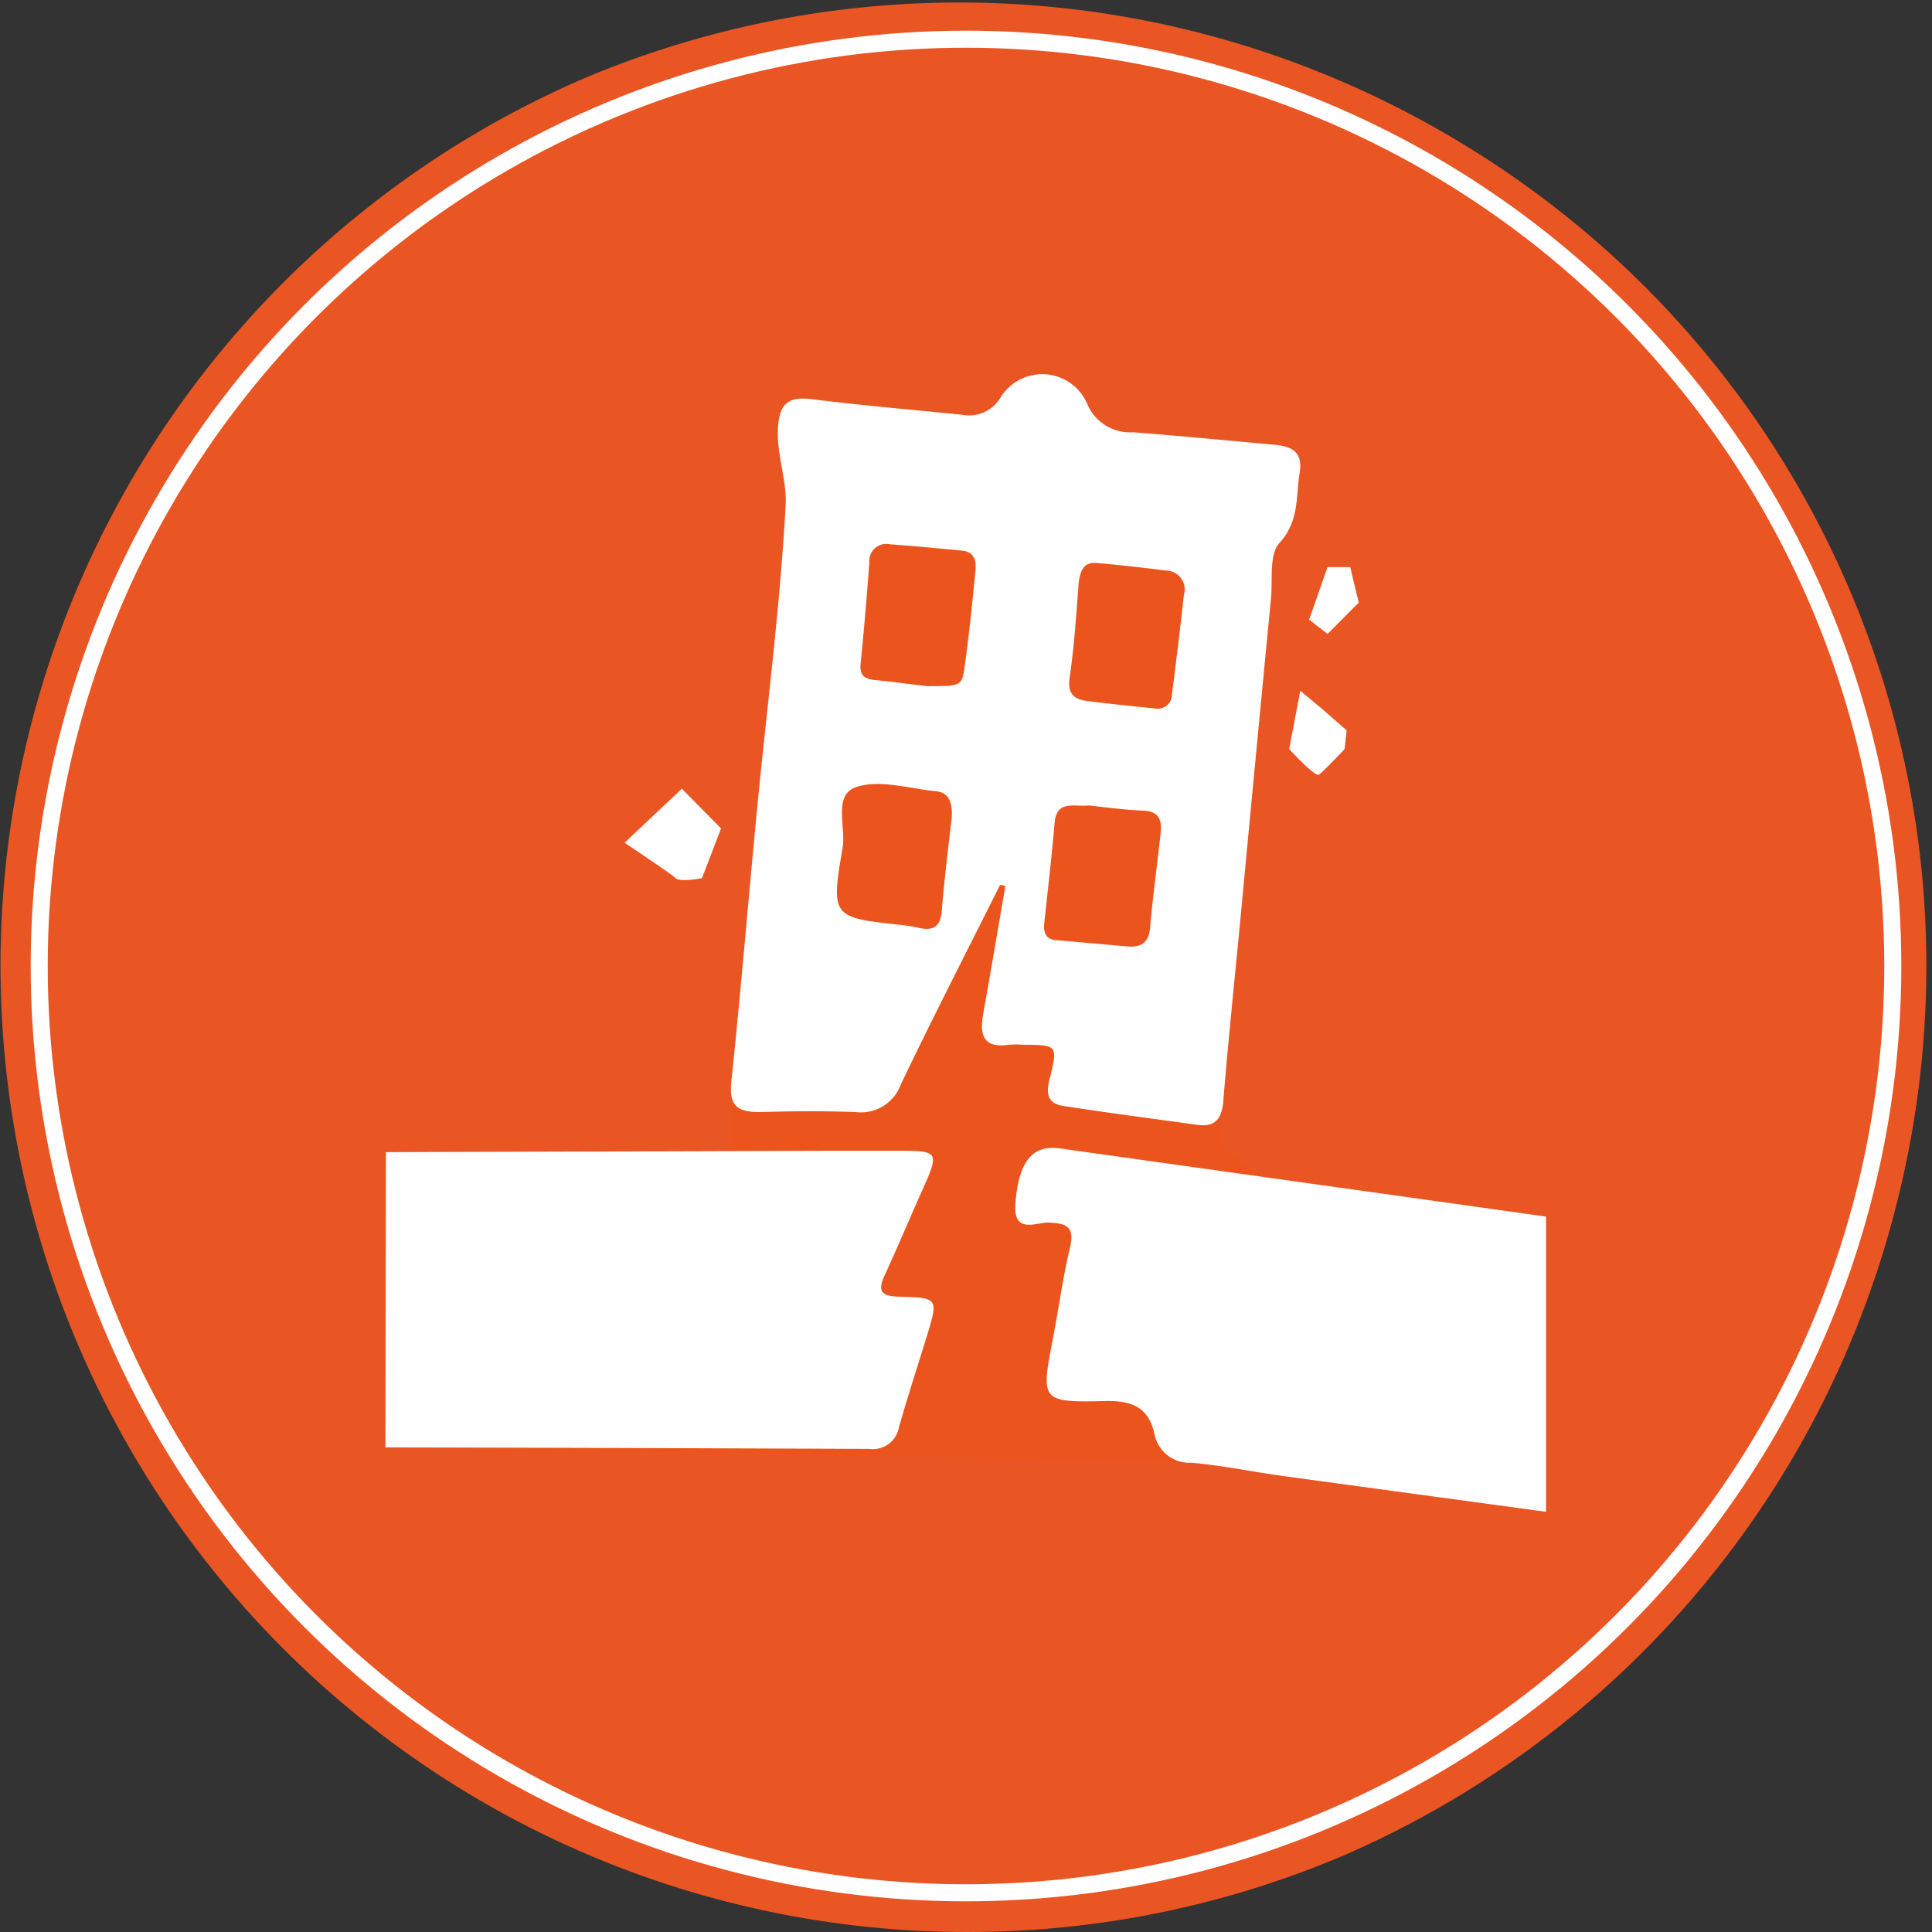 <svg xmlns="http://www.w3.org/2000/svg" viewBox="0 0 113.34 113.34"><rect x="0" y="0" width="113.34" height="113.34" fill="#333333" stroke="none"/><title>earthquake</title><g id="415c4fae-5446-4fc8-8aa7-468cf37f0f63" data-name="Layer 2"><g id="5ed85da1-205c-49b9-9bdb-90a4a111c1e9" data-name="Layer 1"><circle cx="56.67" cy="56.67" r="56.34" fill="#ea5524"/><path d="M56.67,113.34A56.69,56.69,0,0,1,34.61,4.45,56.69,56.69,0,0,1,78.73,108.89,56.32,56.32,0,0,1,56.67,113.34ZM56.67.66a56,56,0,1,0,56,56A56.08,56.08,0,0,0,56.67.66Z" fill="#ea5524"/><circle cx="56.67" cy="56.67" r="54.37" fill="none" stroke="#fff" stroke-miterlimit="10"/><polygon points="22.64 67.59 42.89 67.59 42.89 65.26 46.92 26.4 74.04 30.41 70.55 63.14 71.89 67.34 74.04 69.02 84.44 87.84 69.9 85.82 61.27 85.55 22.64 84.94 22.64 67.59" fill="#eb551d"/><path d="M22.64,67.59,49,67.51h3.74c2.33,0,2.37.07,1.38,2.28-.74,1.65-1.44,3.33-2.21,5-.48,1-.16,1.26.87,1.28,2.27.06,2.27.1,1.59,2.32-.55,1.79-1.13,3.56-1.64,5.36A1.55,1.55,0,0,1,51,85q-14.2-.06-28.39-.09Z" fill="#fff"/><path d="M90.7,88.69,75.26,86.59c-1.79-.25-3.57-.62-5.36-.78a2.09,2.09,0,0,1-2.18-1.71c-.35-1.56-1.34-1.94-2.87-1.91-3.8.09-3.79,0-3.08-3.67.34-1.77.58-3.57,1-5.33.29-1.23-.2-1.43-1.28-1.47-.71,0-2,.66-1.93-1,.17-2.57,1-3.58,2.61-3.35l28.53,4Z" fill="#fff"/><path d="M58.67,51.91c-1.95,3.9-3.94,7.77-5.82,11.7a2.49,2.49,0,0,1-2.64,1.63c-1.87-.07-3.74-.06-5.61,0-1.26,0-1.85-.3-1.7-1.75.56-5.34,1-10.7,1.51-16,.58-6,1.36-11.92,1.68-17.89.08-1.44-.57-3-.44-4.63.11-1.37.68-1.71,2-1.55,2.92.37,5.85.61,8.77.91a2.16,2.16,0,0,0,2.27-1,2.87,2.87,0,0,1,5.11.41,2.73,2.73,0,0,0,2.67,1.62c2.76.21,5.52.48,8.28.73,1,.09,1.71.39,1.49,1.68s0,2.8-1.18,4.08c-.62.67-.39,2.16-.5,3.28Q73.65,44.53,72.76,54c-.34,3.55-.71,7.09-1,10.64-.09,1-.49,1.49-1.5,1.35-2.63-.36-5.27-.71-7.89-1.11-1-.16-1-.84-.77-1.67.46-1.9.42-1.91-1.57-1.92a5.81,5.81,0,0,0-.85,0c-1.51.22-1.72-.59-1.5-1.82.45-2.5.87-5,1.3-7.5Zm10.78-17a1.11,1.11,0,0,0-1.07-1.44q-2-.26-4-.44c-.82-.08-1,.44-1.1,1.16-.14,1.86-.26,3.72-.53,5.56-.13.92.23,1.27,1,1.37,1.34.17,2.69.31,4,.44a.83.83,0,0,0,1-.81C69,38.8,69.24,36.84,69.45,34.93ZM63.87,47.25c-.84.1-1.86-.35-2,1-.17,2-.4,3.94-.61,5.91-.07.62.16,1,.81,1l4.06.36c.8.07,1.26-.2,1.34-1.1.16-1.86.42-3.71.62-5.56.07-.69-.06-1.23-.92-1.3C66.05,47.52,64.93,47.37,63.87,47.25Zm-9.39-7c1.8,0,1.95,0,2.09-1,.27-1.89.46-3.8.65-5.71.06-.59,0-1.16-.8-1.24-1.4-.13-2.8-.27-4.21-.37A1,1,0,0,0,51,33c-.15,2-.31,3.93-.51,5.89-.07.66.15.93.8,1C52.42,40,53.54,40.16,54.48,40.26Zm1.29,8.23c.2-1.26,0-2-.92-2.07-1.56-.16-3.29-.7-4.64-.23s-.57,2.33-.78,3.56c-.7,4.08-.62,4.09,3.51,4.53a8.77,8.77,0,0,1,1,.17c.86.19,1.24-.14,1.31-1C55.39,51.63,55.62,49.84,55.77,48.49Z" fill="#fff"/><polygon points="77.88 33.27 76.8 36.35 77.88 37.19 79.71 35.35 79.21 33.27 77.88 33.27" fill="#fff"/><path d="M76.28,40.52l-.65,3.42s1.5,1.66,1.75,1.5,1.5-1.5,1.5-1.5L79,42.85l-1.33-1.17Z" fill="#fff"/><path d="M40,46.27,42.3,48.6l-1.12,2.92s-1.29.25-1.54,0-3-2.08-3-2.08Z" fill="#fff"/></g></g></svg>